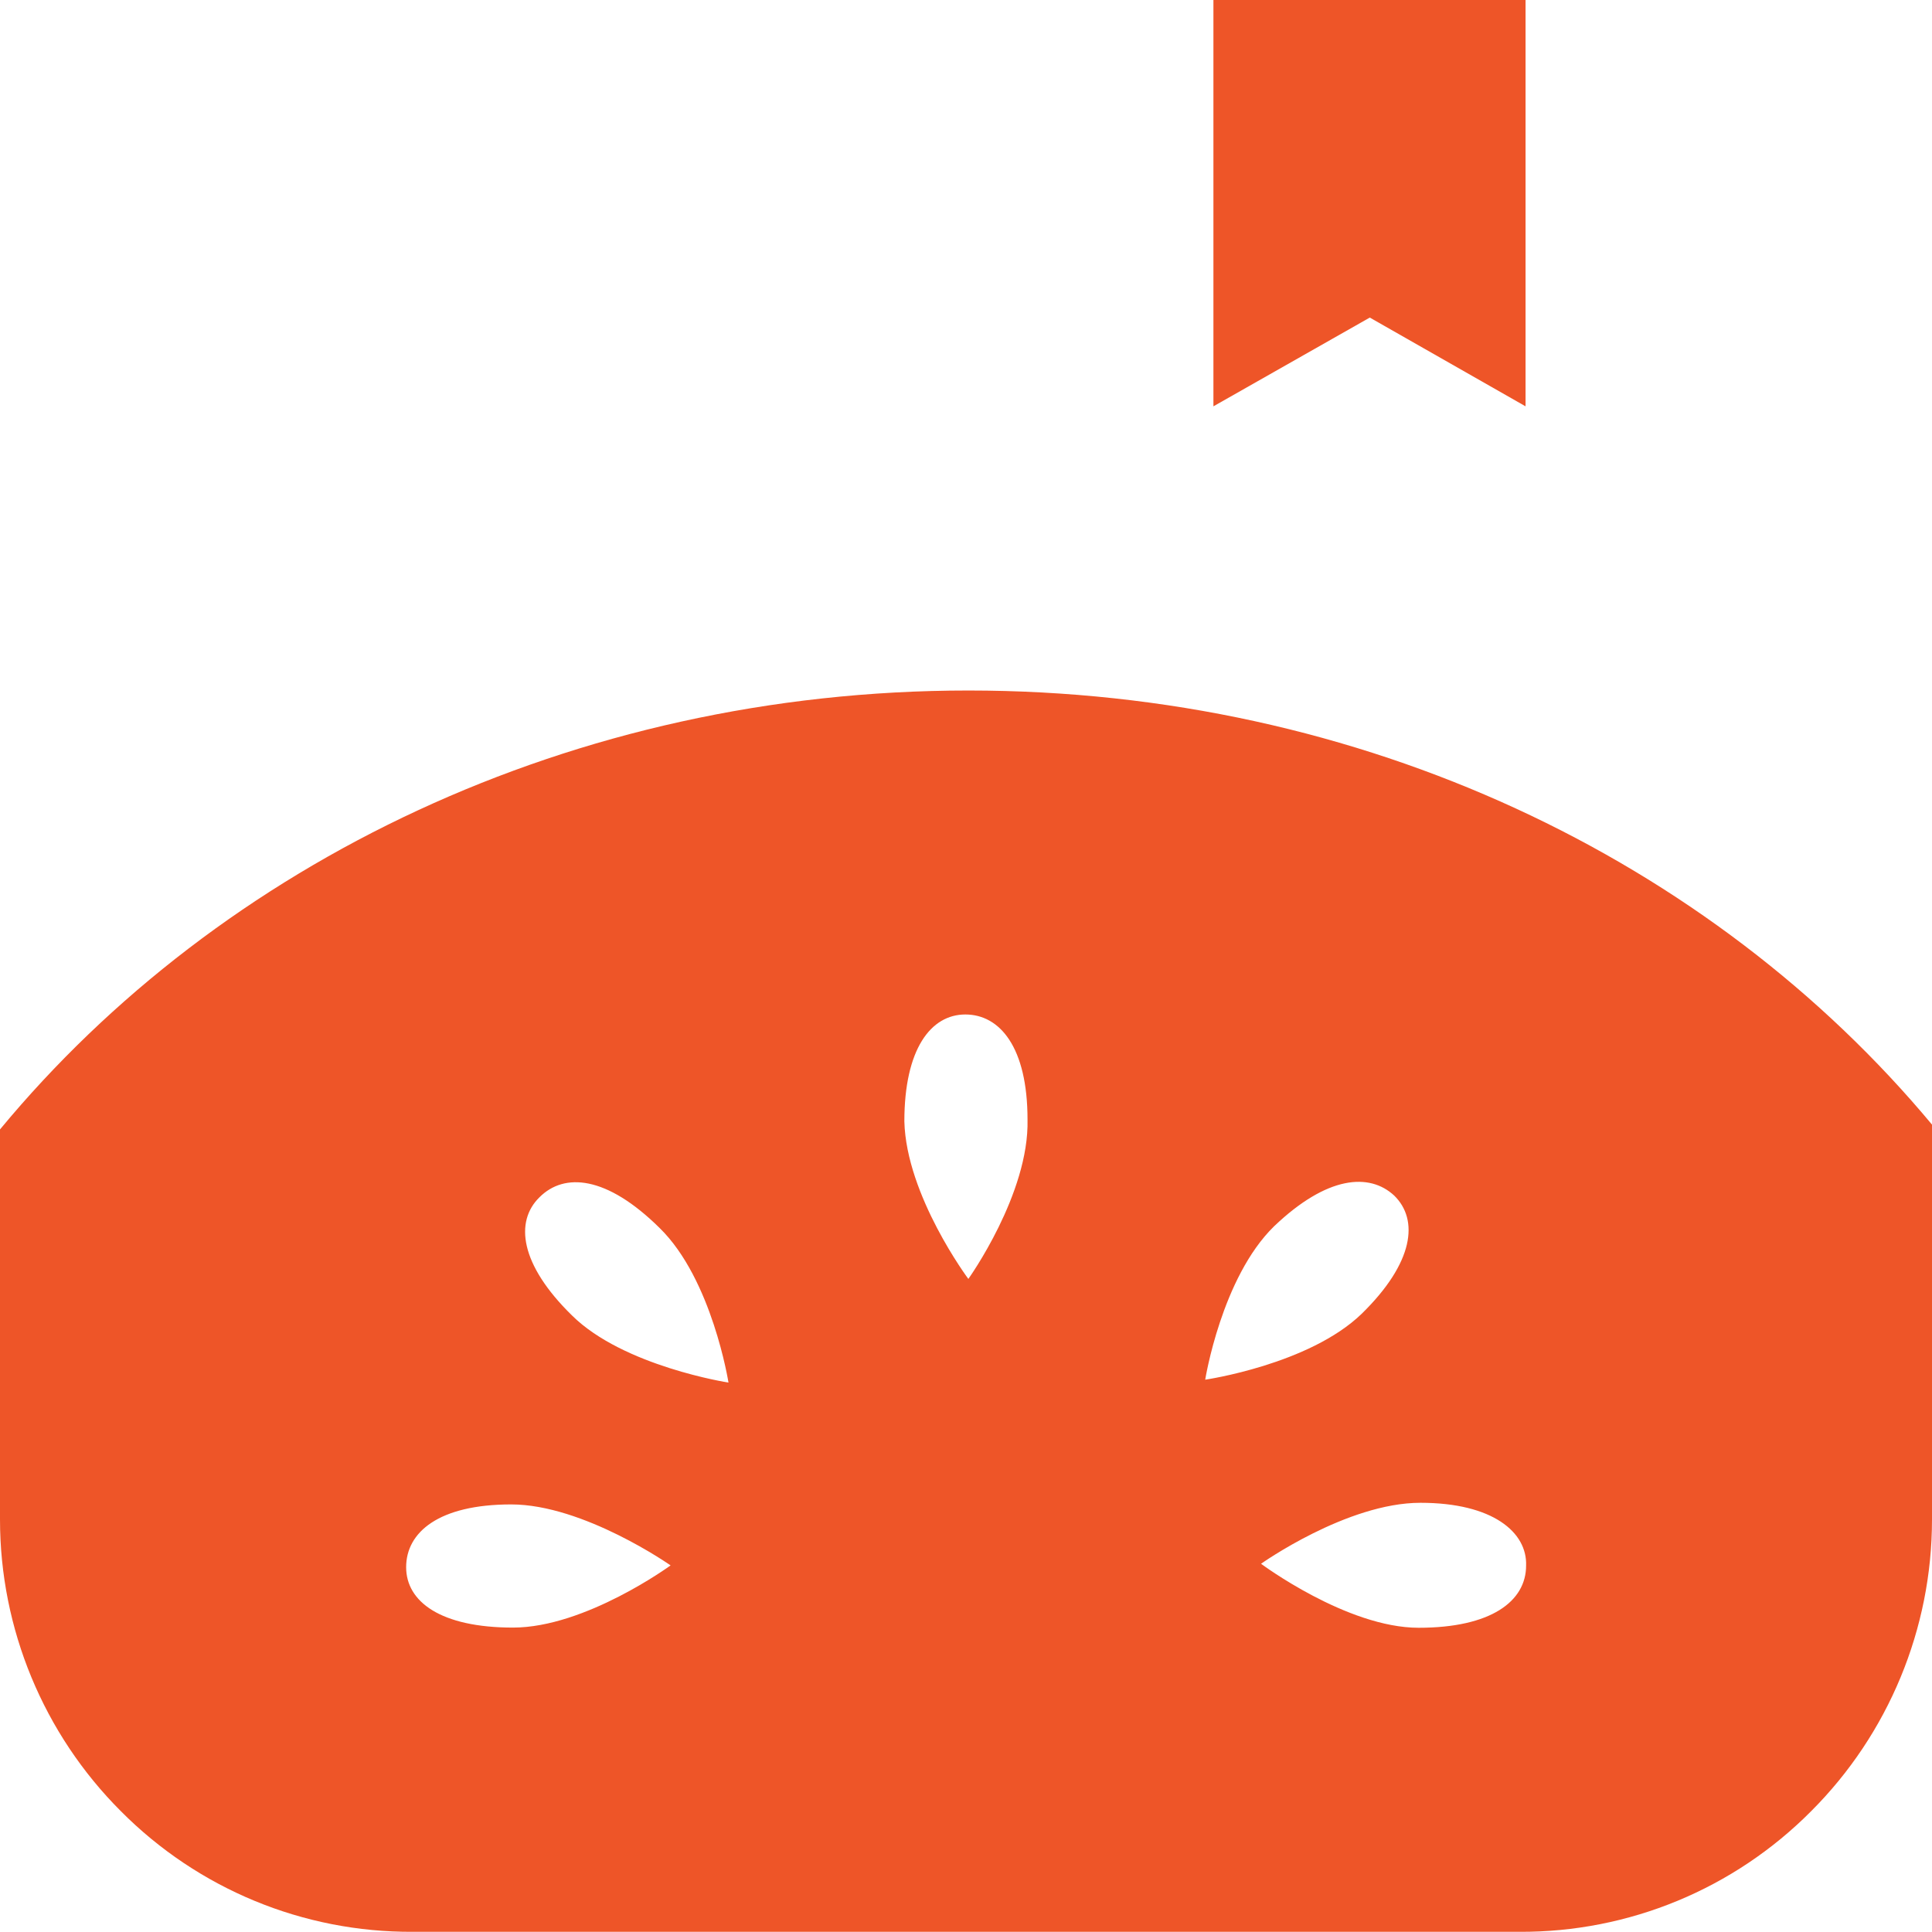 <svg xmlns="http://www.w3.org/2000/svg" xmlns:xlink="http://www.w3.org/1999/xlink" width="32" height="32" viewBox="0 0 32 32" fill="none"><g opacity="1" transform="translate(0 0)  rotate(0 16 16)"><path id="矩形 1" fill-rule="evenodd"  transform="translate(0 0)  rotate(0 16 16)" opacity="1" d="M0,32L32,32L32,0L0,0L0,32Z " /><path id="分组 2" fill-rule="evenodd" style="fill:#EE5528" transform="translate(0 0)  rotate(0 16 16)" opacity="1" d="M20.098 6.73L22.688 5.26L25.268 6.73L25.268 0L20.098 0L20.098 6.73Z M25.16 31.997C26.98 32.007 28.72 31.287 30 29.997C31.28 28.717 32 26.977 32 25.167L32 18.627C28.35 14.247 22.58 11.437 16.04 11.437L16.04 11.437C9.48 11.437 3.65 14.297 0 18.707L0 25.167C0 26.977 0.72 28.717 2 29.997C3.28 31.287 5.02 32.007 6.84 31.997L25.16 31.997Z M11.107 25.928C11.107 25.928 9.667 24.918 8.467 24.918C7.267 24.918 6.727 25.378 6.727 25.958C6.727 26.528 7.297 26.958 8.497 26.958C9.697 26.958 11.107 25.928 11.107 25.928Z M12.066 22.9C12.066 22.9 11.796 21.19 10.926 20.34C10.046 19.47 9.346 19.42 8.936 19.83C8.526 20.23 8.606 20.94 9.476 21.79C10.326 22.63 12.066 22.9 12.066 22.9Z M17.019 18.543C17.019 17.343 16.559 16.803 15.989 16.803C15.419 16.803 14.979 17.373 14.979 18.573C15.009 19.803 16.039 21.183 16.039 21.183C16.039 21.183 17.049 19.773 17.019 18.543Z M19.962 22.852C19.962 22.852 19.962 22.852 19.962 22.852Z M19.962 22.852C19.962 22.852 21.682 22.602 22.552 21.762C23.422 20.912 23.502 20.202 23.092 19.802C22.682 19.422 21.982 19.472 21.102 20.312C20.232 21.162 19.962 22.852 19.962 22.852Z M23.497 26.961C24.698 26.961 25.277 26.521 25.277 25.931C25.297 25.381 24.727 24.891 23.527 24.891C22.308 24.891 20.887 25.901 20.887 25.901C20.887 25.901 22.308 26.961 23.497 26.961L23.497 26.961Z M19.962 22.852C19.962 22.852 19.962 22.852 19.962 22.852 " /></g></svg>